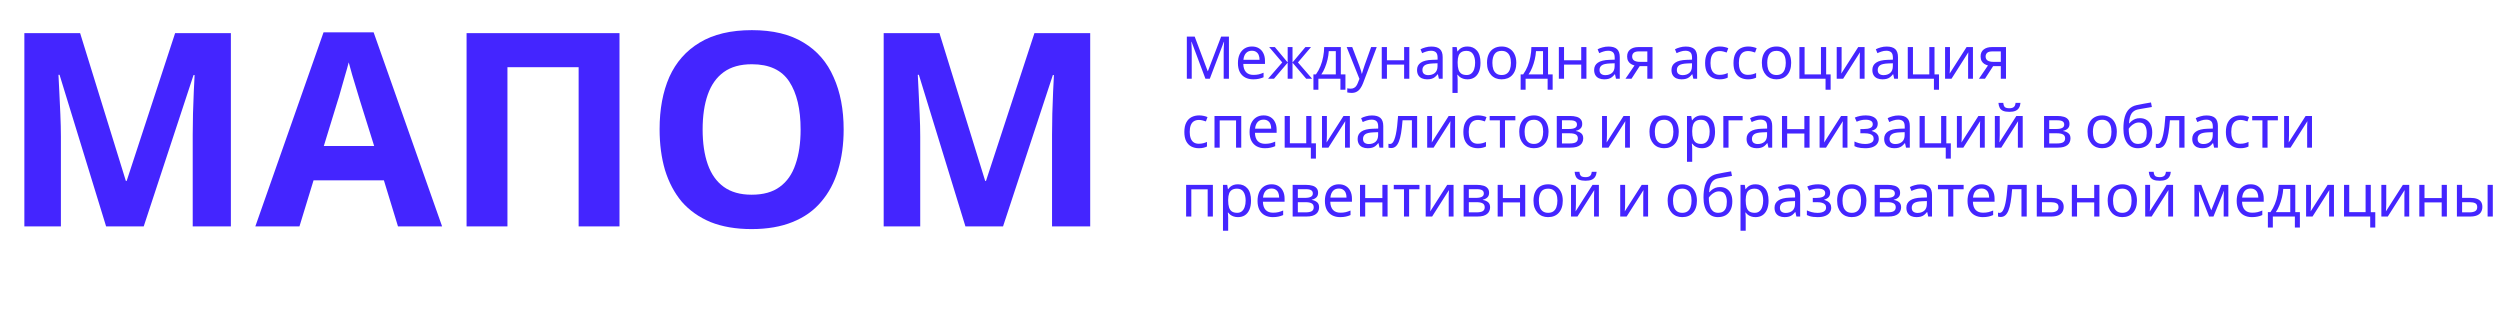 <?xml version="1.0" encoding="UTF-8"?> <svg xmlns="http://www.w3.org/2000/svg" width="508" height="65" viewBox="0 0 508 65" fill="none"><path d="M21.56 46L12.1 15.2H11.88C11.917 15.933 11.972 17.033 12.045 18.5C12.118 19.967 12.192 21.543 12.265 23.23C12.338 24.88 12.375 26.383 12.375 27.74V46H4.95V6.73H16.28L25.575 36.76H25.74L35.585 6.73H46.915V46H39.16V27.41C39.16 26.163 39.178 24.733 39.215 23.12C39.288 21.507 39.343 19.985 39.38 18.555C39.453 17.088 39.508 15.988 39.545 15.255H39.325L29.205 46H21.56ZM80.87 46L78.01 36.65H63.71L60.85 46H51.885L65.745 6.565H75.92L89.835 46H80.87ZM73.17 20.535C72.986 19.912 72.748 19.123 72.455 18.17C72.161 17.217 71.868 16.245 71.575 15.255C71.281 14.265 71.043 13.403 70.86 12.67C70.676 13.403 70.42 14.32 70.09 15.42C69.796 16.483 69.503 17.51 69.21 18.5C68.953 19.453 68.751 20.132 68.605 20.535L65.8 29.665H76.03L73.17 20.535ZM94.808 46V6.73H125.883V46H117.578V13.66H103.113V46H94.808ZM171.43 26.31C171.43 29.353 171.045 32.122 170.275 34.615C169.542 37.072 168.405 39.198 166.865 40.995C165.362 42.792 163.418 44.167 161.035 45.12C158.688 46.073 155.92 46.55 152.73 46.55C149.54 46.55 146.753 46.073 144.37 45.12C142.023 44.13 140.08 42.755 138.54 40.995C137.037 39.198 135.9 37.053 135.13 34.56C134.397 32.067 134.03 29.298 134.03 26.255C134.03 22.185 134.69 18.647 136.01 15.64C137.367 12.633 139.42 10.305 142.17 8.655C144.957 6.968 148.495 6.125 152.785 6.125C157.038 6.125 160.54 6.968 163.29 8.655C166.04 10.305 168.075 12.652 169.395 15.695C170.752 18.702 171.43 22.24 171.43 26.31ZM142.775 26.31C142.775 29.06 143.123 31.425 143.82 33.405C144.517 35.385 145.598 36.907 147.065 37.97C148.532 39.033 150.42 39.565 152.73 39.565C155.113 39.565 157.02 39.033 158.45 37.97C159.917 36.907 160.98 35.385 161.64 33.405C162.337 31.425 162.685 29.06 162.685 26.31C162.685 22.167 161.915 18.922 160.375 16.575C158.835 14.228 156.305 13.055 152.785 13.055C150.438 13.055 148.532 13.587 147.065 14.65C145.598 15.713 144.517 17.235 143.82 19.215C143.123 21.195 142.775 23.56 142.775 26.31ZM196.174 46L186.714 15.2H186.494C186.531 15.933 186.586 17.033 186.659 18.5C186.733 19.967 186.806 21.543 186.879 23.23C186.953 24.88 186.989 26.383 186.989 27.74V46H179.564V6.73H190.894L200.189 36.76H200.354L210.199 6.73H221.529V46H213.774V27.41C213.774 26.163 213.793 24.733 213.829 23.12C213.903 21.507 213.958 19.985 213.994 18.555C214.068 17.088 214.123 15.988 214.159 15.255H213.939L203.819 46H196.174Z" fill="#4425FF"></path><path d="M244.944 16L242.124 8.488H242.076C242.092 8.648 242.104 8.852 242.112 9.1C242.128 9.348 242.14 9.62 242.148 9.916C242.156 10.204 242.16 10.5 242.16 10.804V16H241.164V7.432H242.76L245.4 14.452H245.448L248.136 7.432H249.72V16H248.652V10.732C248.652 10.452 248.656 10.176 248.664 9.904C248.672 9.624 248.684 9.364 248.7 9.124C248.716 8.876 248.728 8.668 248.736 8.5H248.688L245.832 16H244.944ZM254.391 9.448C254.943 9.448 255.415 9.568 255.807 9.808C256.207 10.048 256.511 10.388 256.719 10.828C256.935 11.26 257.043 11.768 257.043 12.352V12.988H252.639C252.655 13.716 252.839 14.272 253.191 14.656C253.551 15.032 254.051 15.22 254.691 15.22C255.099 15.22 255.459 15.184 255.771 15.112C256.091 15.032 256.419 14.92 256.755 14.776V15.7C256.427 15.844 256.103 15.948 255.783 16.012C255.463 16.084 255.083 16.12 254.643 16.12C254.035 16.12 253.495 15.996 253.023 15.748C252.559 15.5 252.195 15.132 251.931 14.644C251.675 14.148 251.547 13.544 251.547 12.832C251.547 12.128 251.663 11.524 251.895 11.02C252.135 10.516 252.467 10.128 252.891 9.856C253.323 9.584 253.823 9.448 254.391 9.448ZM254.379 10.312C253.875 10.312 253.475 10.476 253.179 10.804C252.891 11.124 252.719 11.572 252.663 12.148H255.939C255.939 11.78 255.883 11.46 255.771 11.188C255.659 10.916 255.487 10.704 255.255 10.552C255.031 10.392 254.739 10.312 254.379 10.312ZM266.396 9.568L263.744 12.688L266.624 16H265.424L262.64 12.736V16H261.656V12.736L258.872 16H257.672L260.552 12.688L257.9 9.568H259.052L261.656 12.688V9.568H262.64V12.688L265.256 9.568H266.396ZM272.456 9.568V15.112H273.392V18.232H272.372V16H267.896V18.232H266.888V15.112H267.404C267.772 14.6 268.076 14.044 268.316 13.444C268.564 12.836 268.748 12.204 268.868 11.548C268.996 10.884 269.064 10.224 269.072 9.568H272.456ZM270.008 10.396C269.976 10.94 269.892 11.504 269.756 12.088C269.62 12.664 269.444 13.216 269.228 13.744C269.02 14.272 268.776 14.728 268.496 15.112H271.436V10.396H270.008ZM273.645 9.568H274.773L276.165 13.228C276.245 13.444 276.317 13.652 276.381 13.852C276.453 14.052 276.517 14.248 276.573 14.44C276.629 14.624 276.673 14.804 276.705 14.98H276.753C276.801 14.78 276.877 14.52 276.981 14.2C277.085 13.872 277.193 13.544 277.305 13.216L278.613 9.568H279.753L276.981 16.888C276.829 17.288 276.649 17.636 276.441 17.932C276.241 18.236 275.993 18.468 275.697 18.628C275.409 18.796 275.057 18.88 274.641 18.88C274.449 18.88 274.281 18.868 274.137 18.844C273.993 18.828 273.869 18.808 273.765 18.784V17.944C273.853 17.96 273.957 17.976 274.077 17.992C274.205 18.008 274.337 18.016 274.473 18.016C274.721 18.016 274.933 17.968 275.109 17.872C275.293 17.784 275.449 17.652 275.577 17.476C275.705 17.308 275.813 17.108 275.901 16.876L276.237 16.024L273.645 9.568ZM281.826 9.568V12.244H285.318V9.568H286.374V16H285.318V13.132H281.826V16H280.77V9.568H281.826ZM290.847 9.46C291.631 9.46 292.211 9.632 292.587 9.976C292.963 10.32 293.151 10.868 293.151 11.62V16H292.383L292.179 15.088H292.131C291.947 15.32 291.755 15.516 291.555 15.676C291.363 15.828 291.139 15.94 290.883 16.012C290.635 16.084 290.331 16.12 289.971 16.12C289.587 16.12 289.239 16.052 288.927 15.916C288.623 15.78 288.383 15.572 288.207 15.292C288.031 15.004 287.943 14.644 287.943 14.212C287.943 13.572 288.195 13.08 288.699 12.736C289.203 12.384 289.979 12.192 291.027 12.16L292.119 12.124V11.74C292.119 11.204 292.003 10.832 291.771 10.624C291.539 10.416 291.211 10.312 290.787 10.312C290.451 10.312 290.131 10.364 289.827 10.468C289.523 10.564 289.239 10.676 288.975 10.804L288.651 10.012C288.931 9.86 289.263 9.732 289.647 9.628C290.031 9.516 290.431 9.46 290.847 9.46ZM291.159 12.892C290.359 12.924 289.803 13.052 289.491 13.276C289.187 13.5 289.035 13.816 289.035 14.224C289.035 14.584 289.143 14.848 289.359 15.016C289.583 15.184 289.867 15.268 290.211 15.268C290.755 15.268 291.207 15.12 291.567 14.824C291.927 14.52 292.107 14.056 292.107 13.432V12.856L291.159 12.892ZM298.197 9.448C298.989 9.448 299.625 9.724 300.105 10.276C300.593 10.828 300.837 11.66 300.837 12.772C300.837 13.5 300.725 14.116 300.501 14.62C300.285 15.116 299.977 15.492 299.577 15.748C299.185 15.996 298.721 16.12 298.185 16.12C297.857 16.12 297.565 16.076 297.309 15.988C297.053 15.9 296.833 15.788 296.649 15.652C296.473 15.508 296.321 15.352 296.193 15.184H296.121C296.137 15.32 296.153 15.492 296.169 15.7C296.185 15.908 296.193 16.088 296.193 16.24V18.88H295.137V9.568H296.001L296.145 10.444H296.193C296.321 10.26 296.473 10.092 296.649 9.94C296.833 9.788 297.049 9.668 297.297 9.58C297.553 9.492 297.853 9.448 298.197 9.448ZM298.005 10.336C297.573 10.336 297.225 10.42 296.961 10.588C296.697 10.748 296.505 10.992 296.385 11.32C296.265 11.648 296.201 12.064 296.193 12.568V12.772C296.193 13.3 296.249 13.748 296.361 14.116C296.473 14.484 296.661 14.764 296.925 14.956C297.197 15.148 297.565 15.244 298.029 15.244C298.421 15.244 298.741 15.136 298.989 14.92C299.245 14.704 299.433 14.412 299.553 14.044C299.681 13.668 299.745 13.24 299.745 12.76C299.745 12.024 299.601 11.436 299.313 10.996C299.033 10.556 298.597 10.336 298.005 10.336ZM308.112 12.772C308.112 13.308 308.04 13.784 307.896 14.2C307.76 14.608 307.56 14.956 307.296 15.244C307.04 15.532 306.724 15.752 306.348 15.904C305.98 16.048 305.568 16.12 305.112 16.12C304.688 16.12 304.296 16.048 303.936 15.904C303.576 15.752 303.264 15.532 303 15.244C302.736 14.956 302.528 14.608 302.376 14.2C302.232 13.784 302.16 13.308 302.16 12.772C302.16 12.06 302.28 11.46 302.52 10.972C302.76 10.476 303.104 10.1 303.552 9.844C304 9.58 304.532 9.448 305.148 9.448C305.732 9.448 306.244 9.58 306.684 9.844C307.132 10.1 307.48 10.476 307.728 10.972C307.984 11.46 308.112 12.06 308.112 12.772ZM303.252 12.772C303.252 13.276 303.316 13.716 303.444 14.092C303.58 14.46 303.788 14.744 304.068 14.944C304.348 15.144 304.704 15.244 305.136 15.244C305.568 15.244 305.924 15.144 306.204 14.944C306.484 14.744 306.688 14.46 306.816 14.092C306.952 13.716 307.02 13.276 307.02 12.772C307.02 12.26 306.952 11.824 306.816 11.464C306.68 11.104 306.472 10.828 306.192 10.636C305.92 10.436 305.564 10.336 305.124 10.336C304.468 10.336 303.992 10.552 303.696 10.984C303.4 11.416 303.252 12.012 303.252 12.772ZM314.562 9.568V15.112H315.498V18.232H314.478V16H310.002V18.232H308.994V15.112H309.51C309.878 14.6 310.182 14.044 310.422 13.444C310.67 12.836 310.854 12.204 310.974 11.548C311.102 10.884 311.17 10.224 311.178 9.568H314.562ZM312.114 10.396C312.082 10.94 311.998 11.504 311.862 12.088C311.726 12.664 311.55 13.216 311.334 13.744C311.126 14.272 310.882 14.728 310.602 15.112H313.542V10.396H312.114ZM317.814 9.568V12.244H321.306V9.568H322.362V16H321.306V13.132H317.814V16H316.758V9.568H317.814ZM326.835 9.46C327.619 9.46 328.199 9.632 328.575 9.976C328.951 10.32 329.139 10.868 329.139 11.62V16H328.371L328.167 15.088H328.119C327.935 15.32 327.743 15.516 327.543 15.676C327.351 15.828 327.127 15.94 326.871 16.012C326.623 16.084 326.319 16.12 325.959 16.12C325.575 16.12 325.227 16.052 324.915 15.916C324.611 15.78 324.371 15.572 324.195 15.292C324.019 15.004 323.931 14.644 323.931 14.212C323.931 13.572 324.183 13.08 324.687 12.736C325.191 12.384 325.967 12.192 327.015 12.16L328.107 12.124V11.74C328.107 11.204 327.991 10.832 327.759 10.624C327.527 10.416 327.199 10.312 326.775 10.312C326.439 10.312 326.119 10.364 325.815 10.468C325.511 10.564 325.227 10.676 324.963 10.804L324.639 10.012C324.919 9.86 325.251 9.732 325.635 9.628C326.019 9.516 326.419 9.46 326.835 9.46ZM327.147 12.892C326.347 12.924 325.791 13.052 325.479 13.276C325.175 13.5 325.023 13.816 325.023 14.224C325.023 14.584 325.131 14.848 325.347 15.016C325.571 15.184 325.855 15.268 326.199 15.268C326.743 15.268 327.195 15.12 327.555 14.824C327.915 14.52 328.095 14.056 328.095 13.432V12.856L327.147 12.892ZM331.521 16H330.297L332.133 13.3C331.885 13.236 331.645 13.136 331.413 13C331.181 12.856 330.993 12.66 330.849 12.412C330.705 12.156 330.633 11.84 330.633 11.464C330.633 10.848 330.841 10.38 331.257 10.06C331.673 9.732 332.225 9.568 332.913 9.568H335.793V16H334.737V13.444H333.177L331.521 16ZM331.653 11.476C331.653 11.844 331.789 12.12 332.061 12.304C332.341 12.48 332.729 12.568 333.225 12.568H334.737V10.444H333.021C332.533 10.444 332.181 10.54 331.965 10.732C331.757 10.924 331.653 11.172 331.653 11.476ZM342.55 9.46C343.334 9.46 343.914 9.632 344.29 9.976C344.666 10.32 344.854 10.868 344.854 11.62V16H344.086L343.882 15.088H343.834C343.65 15.32 343.458 15.516 343.258 15.676C343.066 15.828 342.842 15.94 342.586 16.012C342.338 16.084 342.034 16.12 341.674 16.12C341.29 16.12 340.942 16.052 340.63 15.916C340.326 15.78 340.086 15.572 339.91 15.292C339.734 15.004 339.646 14.644 339.646 14.212C339.646 13.572 339.898 13.08 340.402 12.736C340.906 12.384 341.682 12.192 342.73 12.16L343.822 12.124V11.74C343.822 11.204 343.706 10.832 343.474 10.624C343.242 10.416 342.914 10.312 342.49 10.312C342.154 10.312 341.834 10.364 341.53 10.468C341.226 10.564 340.942 10.676 340.678 10.804L340.354 10.012C340.634 9.86 340.966 9.732 341.35 9.628C341.734 9.516 342.134 9.46 342.55 9.46ZM342.862 12.892C342.062 12.924 341.506 13.052 341.194 13.276C340.89 13.5 340.738 13.816 340.738 14.224C340.738 14.584 340.846 14.848 341.062 15.016C341.286 15.184 341.57 15.268 341.914 15.268C342.458 15.268 342.91 15.12 343.27 14.824C343.63 14.52 343.81 14.056 343.81 13.432V12.856L342.862 12.892ZM349.42 16.12C348.852 16.12 348.344 16.004 347.896 15.772C347.456 15.54 347.108 15.18 346.852 14.692C346.604 14.204 346.48 13.58 346.48 12.82C346.48 12.028 346.612 11.384 346.876 10.888C347.14 10.392 347.496 10.028 347.944 9.796C348.4 9.564 348.916 9.448 349.492 9.448C349.82 9.448 350.136 9.484 350.44 9.556C350.744 9.62 350.992 9.7 351.184 9.796L350.86 10.672C350.668 10.6 350.444 10.532 350.188 10.468C349.932 10.404 349.692 10.372 349.468 10.372C349.036 10.372 348.68 10.464 348.4 10.648C348.12 10.832 347.912 11.104 347.776 11.464C347.64 11.824 347.572 12.272 347.572 12.808C347.572 13.32 347.64 13.756 347.776 14.116C347.912 14.476 348.116 14.748 348.388 14.932C348.66 15.116 349 15.208 349.408 15.208C349.76 15.208 350.068 15.172 350.332 15.1C350.604 15.028 350.852 14.94 351.076 14.836V15.772C350.86 15.884 350.62 15.968 350.356 16.024C350.1 16.088 349.788 16.12 349.42 16.12ZM355.186 16.12C354.618 16.12 354.11 16.004 353.662 15.772C353.222 15.54 352.874 15.18 352.618 14.692C352.37 14.204 352.246 13.58 352.246 12.82C352.246 12.028 352.378 11.384 352.642 10.888C352.906 10.392 353.262 10.028 353.71 9.796C354.166 9.564 354.682 9.448 355.258 9.448C355.586 9.448 355.902 9.484 356.206 9.556C356.51 9.62 356.758 9.7 356.95 9.796L356.626 10.672C356.434 10.6 356.21 10.532 355.954 10.468C355.698 10.404 355.458 10.372 355.234 10.372C354.802 10.372 354.446 10.464 354.166 10.648C353.886 10.832 353.678 11.104 353.542 11.464C353.406 11.824 353.338 12.272 353.338 12.808C353.338 13.32 353.406 13.756 353.542 14.116C353.678 14.476 353.882 14.748 354.154 14.932C354.426 15.116 354.766 15.208 355.174 15.208C355.526 15.208 355.834 15.172 356.098 15.1C356.37 15.028 356.618 14.94 356.842 14.836V15.772C356.626 15.884 356.386 15.968 356.122 16.024C355.866 16.088 355.554 16.12 355.186 16.12ZM363.964 12.772C363.964 13.308 363.892 13.784 363.748 14.2C363.612 14.608 363.412 14.956 363.148 15.244C362.892 15.532 362.576 15.752 362.2 15.904C361.832 16.048 361.42 16.12 360.964 16.12C360.54 16.12 360.148 16.048 359.788 15.904C359.428 15.752 359.116 15.532 358.852 15.244C358.588 14.956 358.38 14.608 358.228 14.2C358.084 13.784 358.012 13.308 358.012 12.772C358.012 12.06 358.132 11.46 358.372 10.972C358.612 10.476 358.956 10.1 359.404 9.844C359.852 9.58 360.384 9.448 361 9.448C361.584 9.448 362.096 9.58 362.536 9.844C362.984 10.1 363.332 10.476 363.58 10.972C363.836 11.46 363.964 12.06 363.964 12.772ZM359.104 12.772C359.104 13.276 359.168 13.716 359.296 14.092C359.432 14.46 359.64 14.744 359.92 14.944C360.2 15.144 360.556 15.244 360.988 15.244C361.42 15.244 361.776 15.144 362.056 14.944C362.336 14.744 362.54 14.46 362.668 14.092C362.804 13.716 362.872 13.276 362.872 12.772C362.872 12.26 362.804 11.824 362.668 11.464C362.532 11.104 362.324 10.828 362.044 10.636C361.772 10.436 361.416 10.336 360.976 10.336C360.32 10.336 359.844 10.552 359.548 10.984C359.252 11.416 359.104 12.012 359.104 12.772ZM371.985 18.232H370.953V16H365.637V9.568H366.693V15.112H370.017V9.568H371.073V15.124H371.985V18.232ZM374.215 13.492C374.215 13.564 374.211 13.668 374.203 13.804C374.203 13.932 374.199 14.072 374.191 14.224C374.183 14.368 374.175 14.508 374.167 14.644C374.159 14.772 374.151 14.876 374.143 14.956L377.587 9.568H378.883V16H377.899V12.208C377.899 12.08 377.899 11.912 377.899 11.704C377.907 11.496 377.915 11.292 377.923 11.092C377.931 10.884 377.939 10.728 377.947 10.624L374.527 16H373.219V9.568H374.215V13.492ZM383.366 9.46C384.15 9.46 384.73 9.632 385.106 9.976C385.482 10.32 385.67 10.868 385.67 11.62V16H384.902L384.698 15.088H384.65C384.466 15.32 384.274 15.516 384.074 15.676C383.882 15.828 383.658 15.94 383.402 16.012C383.154 16.084 382.85 16.12 382.49 16.12C382.106 16.12 381.758 16.052 381.446 15.916C381.142 15.78 380.902 15.572 380.726 15.292C380.55 15.004 380.462 14.644 380.462 14.212C380.462 13.572 380.714 13.08 381.218 12.736C381.722 12.384 382.498 12.192 383.546 12.16L384.638 12.124V11.74C384.638 11.204 384.522 10.832 384.29 10.624C384.058 10.416 383.73 10.312 383.306 10.312C382.97 10.312 382.65 10.364 382.346 10.468C382.042 10.564 381.758 10.676 381.494 10.804L381.17 10.012C381.45 9.86 381.782 9.732 382.166 9.628C382.55 9.516 382.95 9.46 383.366 9.46ZM383.678 12.892C382.878 12.924 382.322 13.052 382.01 13.276C381.706 13.5 381.554 13.816 381.554 14.224C381.554 14.584 381.662 14.848 381.878 15.016C382.102 15.184 382.386 15.268 382.73 15.268C383.274 15.268 383.726 15.12 384.086 14.824C384.446 14.52 384.626 14.056 384.626 13.432V12.856L383.678 12.892ZM394.005 18.232H392.973V16H387.657V9.568H388.713V15.112H392.037V9.568H393.093V15.124H394.005V18.232ZM396.235 13.492C396.235 13.564 396.231 13.668 396.223 13.804C396.223 13.932 396.219 14.072 396.211 14.224C396.203 14.368 396.195 14.508 396.187 14.644C396.179 14.772 396.171 14.876 396.163 14.956L399.607 9.568H400.903V16H399.919V12.208C399.919 12.08 399.919 11.912 399.919 11.704C399.927 11.496 399.935 11.292 399.943 11.092C399.951 10.884 399.959 10.728 399.967 10.624L396.547 16H395.239V9.568H396.235V13.492ZM403.346 16H402.122L403.958 13.3C403.71 13.236 403.47 13.136 403.238 13C403.006 12.856 402.818 12.66 402.674 12.412C402.53 12.156 402.458 11.84 402.458 11.464C402.458 10.848 402.666 10.38 403.082 10.06C403.498 9.732 404.05 9.568 404.738 9.568H407.618V16H406.562V13.444H405.002L403.346 16ZM403.478 11.476C403.478 11.844 403.614 12.12 403.886 12.304C404.166 12.48 404.554 12.568 405.05 12.568H406.562V10.444H404.846C404.358 10.444 404.006 10.54 403.79 10.732C403.582 10.924 403.478 11.172 403.478 11.476ZM243.6 30.12C243.032 30.12 242.524 30.004 242.076 29.772C241.636 29.54 241.288 29.18 241.032 28.692C240.784 28.204 240.66 27.58 240.66 26.82C240.66 26.028 240.792 25.384 241.056 24.888C241.32 24.392 241.676 24.028 242.124 23.796C242.58 23.564 243.096 23.448 243.672 23.448C244 23.448 244.316 23.484 244.62 23.556C244.924 23.62 245.172 23.7 245.364 23.796L245.04 24.672C244.848 24.6 244.624 24.532 244.368 24.468C244.112 24.404 243.872 24.372 243.648 24.372C243.216 24.372 242.86 24.464 242.58 24.648C242.3 24.832 242.092 25.104 241.956 25.464C241.82 25.824 241.752 26.272 241.752 26.808C241.752 27.32 241.82 27.756 241.956 28.116C242.092 28.476 242.296 28.748 242.568 28.932C242.84 29.116 243.18 29.208 243.588 29.208C243.94 29.208 244.248 29.172 244.512 29.1C244.784 29.028 245.032 28.94 245.256 28.836V29.772C245.04 29.884 244.8 29.968 244.536 30.024C244.28 30.088 243.968 30.12 243.6 30.12ZM252.222 23.568V30H251.166V24.468H247.842V30H246.786V23.568H252.222ZM256.758 23.448C257.31 23.448 257.782 23.568 258.174 23.808C258.574 24.048 258.878 24.388 259.086 24.828C259.302 25.26 259.41 25.768 259.41 26.352V26.988H255.006C255.022 27.716 255.206 28.272 255.558 28.656C255.918 29.032 256.418 29.22 257.058 29.22C257.466 29.22 257.826 29.184 258.138 29.112C258.458 29.032 258.786 28.92 259.122 28.776V29.7C258.794 29.844 258.47 29.948 258.15 30.012C257.83 30.084 257.45 30.12 257.01 30.12C256.402 30.12 255.862 29.996 255.39 29.748C254.926 29.5 254.562 29.132 254.298 28.644C254.042 28.148 253.914 27.544 253.914 26.832C253.914 26.128 254.03 25.524 254.262 25.02C254.502 24.516 254.834 24.128 255.258 23.856C255.69 23.584 256.19 23.448 256.758 23.448ZM256.746 24.312C256.242 24.312 255.842 24.476 255.546 24.804C255.258 25.124 255.086 25.572 255.03 26.148H258.306C258.306 25.78 258.25 25.46 258.138 25.188C258.026 24.916 257.854 24.704 257.622 24.552C257.398 24.392 257.106 24.312 256.746 24.312ZM267.395 32.232H266.363V30H261.047V23.568H262.103V29.112H265.427V23.568H266.483V29.124H267.395V32.232ZM269.625 27.492C269.625 27.564 269.621 27.668 269.613 27.804C269.613 27.932 269.609 28.072 269.601 28.224C269.593 28.368 269.585 28.508 269.577 28.644C269.569 28.772 269.561 28.876 269.553 28.956L272.997 23.568H274.293V30H273.309V26.208C273.309 26.08 273.309 25.912 273.309 25.704C273.317 25.496 273.325 25.292 273.333 25.092C273.341 24.884 273.349 24.728 273.357 24.624L269.937 30H268.629V23.568H269.625V27.492ZM278.776 23.46C279.56 23.46 280.14 23.632 280.516 23.976C280.892 24.32 281.08 24.868 281.08 25.62V30H280.312L280.108 29.088H280.06C279.876 29.32 279.684 29.516 279.484 29.676C279.292 29.828 279.068 29.94 278.812 30.012C278.564 30.084 278.26 30.12 277.9 30.12C277.516 30.12 277.168 30.052 276.856 29.916C276.552 29.78 276.312 29.572 276.136 29.292C275.96 29.004 275.872 28.644 275.872 28.212C275.872 27.572 276.124 27.08 276.628 26.736C277.132 26.384 277.908 26.192 278.956 26.16L280.048 26.124V25.74C280.048 25.204 279.932 24.832 279.7 24.624C279.468 24.416 279.14 24.312 278.716 24.312C278.38 24.312 278.06 24.364 277.756 24.468C277.452 24.564 277.168 24.676 276.904 24.804L276.58 24.012C276.86 23.86 277.192 23.732 277.576 23.628C277.96 23.516 278.36 23.46 278.776 23.46ZM279.088 26.892C278.288 26.924 277.732 27.052 277.42 27.276C277.116 27.5 276.964 27.816 276.964 28.224C276.964 28.584 277.072 28.848 277.288 29.016C277.512 29.184 277.796 29.268 278.14 29.268C278.684 29.268 279.136 29.12 279.496 28.824C279.856 28.52 280.036 28.056 280.036 27.432V26.856L279.088 26.892ZM287.963 30H286.895V24.444H284.999C284.919 25.46 284.819 26.328 284.699 27.048C284.579 27.76 284.427 28.34 284.243 28.788C284.059 29.236 283.839 29.564 283.583 29.772C283.327 29.98 283.027 30.084 282.683 30.084C282.579 30.084 282.475 30.076 282.371 30.06C282.275 30.052 282.195 30.032 282.131 30V29.208C282.179 29.224 282.231 29.236 282.287 29.244C282.343 29.252 282.399 29.256 282.455 29.256C282.631 29.256 282.791 29.184 282.935 29.04C283.079 28.896 283.207 28.676 283.319 28.38C283.439 28.084 283.547 27.712 283.643 27.264C283.739 26.808 283.823 26.272 283.895 25.656C283.967 25.04 284.031 24.344 284.087 23.568H287.963V30ZM291 27.492C291 27.564 290.996 27.668 290.988 27.804C290.988 27.932 290.984 28.072 290.976 28.224C290.968 28.368 290.96 28.508 290.952 28.644C290.944 28.772 290.936 28.876 290.928 28.956L294.372 23.568H295.668V30H294.684V26.208C294.684 26.08 294.684 25.912 294.684 25.704C294.692 25.496 294.7 25.292 294.708 25.092C294.716 24.884 294.724 24.728 294.732 24.624L291.312 30H290.004V23.568H291V27.492ZM300.295 30.12C299.727 30.12 299.219 30.004 298.771 29.772C298.331 29.54 297.983 29.18 297.727 28.692C297.479 28.204 297.355 27.58 297.355 26.82C297.355 26.028 297.487 25.384 297.751 24.888C298.015 24.392 298.371 24.028 298.819 23.796C299.275 23.564 299.791 23.448 300.367 23.448C300.695 23.448 301.011 23.484 301.315 23.556C301.619 23.62 301.867 23.7 302.059 23.796L301.735 24.672C301.543 24.6 301.319 24.532 301.063 24.468C300.807 24.404 300.567 24.372 300.343 24.372C299.911 24.372 299.555 24.464 299.275 24.648C298.995 24.832 298.787 25.104 298.651 25.464C298.515 25.824 298.447 26.272 298.447 26.808C298.447 27.32 298.515 27.756 298.651 28.116C298.787 28.476 298.991 28.748 299.263 28.932C299.535 29.116 299.875 29.208 300.283 29.208C300.635 29.208 300.943 29.172 301.207 29.1C301.479 29.028 301.727 28.94 301.951 28.836V29.772C301.735 29.884 301.495 29.968 301.231 30.024C300.975 30.088 300.663 30.12 300.295 30.12ZM307.921 24.456H305.821V30H304.777V24.456H302.701V23.568H307.921V24.456ZM314.663 26.772C314.663 27.308 314.591 27.784 314.447 28.2C314.311 28.608 314.111 28.956 313.847 29.244C313.591 29.532 313.275 29.752 312.899 29.904C312.531 30.048 312.119 30.12 311.663 30.12C311.239 30.12 310.847 30.048 310.487 29.904C310.127 29.752 309.815 29.532 309.551 29.244C309.287 28.956 309.079 28.608 308.927 28.2C308.783 27.784 308.711 27.308 308.711 26.772C308.711 26.06 308.831 25.46 309.071 24.972C309.311 24.476 309.655 24.1 310.103 23.844C310.551 23.58 311.083 23.448 311.699 23.448C312.283 23.448 312.795 23.58 313.235 23.844C313.683 24.1 314.031 24.476 314.279 24.972C314.535 25.46 314.663 26.06 314.663 26.772ZM309.803 26.772C309.803 27.276 309.867 27.716 309.995 28.092C310.131 28.46 310.339 28.744 310.619 28.944C310.899 29.144 311.255 29.244 311.687 29.244C312.119 29.244 312.475 29.144 312.755 28.944C313.035 28.744 313.239 28.46 313.367 28.092C313.503 27.716 313.571 27.276 313.571 26.772C313.571 26.26 313.503 25.824 313.367 25.464C313.231 25.104 313.023 24.828 312.743 24.636C312.471 24.436 312.115 24.336 311.675 24.336C311.019 24.336 310.543 24.552 310.247 24.984C309.951 25.416 309.803 26.012 309.803 26.772ZM321.508 25.188C321.508 25.588 321.388 25.9 321.148 26.124C320.908 26.348 320.6 26.5 320.224 26.58V26.628C320.624 26.684 320.972 26.828 321.268 27.06C321.564 27.284 321.712 27.636 321.712 28.116C321.712 28.388 321.66 28.64 321.556 28.872C321.46 29.104 321.308 29.304 321.1 29.472C320.892 29.64 320.624 29.772 320.296 29.868C319.968 29.956 319.572 30 319.108 30H316.336V23.568H319.096C319.552 23.568 319.96 23.62 320.32 23.724C320.688 23.82 320.976 23.988 321.184 24.228C321.4 24.46 321.508 24.78 321.508 25.188ZM320.62 28.116C320.62 27.748 320.48 27.484 320.2 27.324C319.92 27.164 319.508 27.084 318.964 27.084H317.392V29.148H318.988C319.516 29.148 319.92 29.072 320.2 28.92C320.48 28.76 320.62 28.492 320.62 28.116ZM320.44 25.32C320.44 25.016 320.328 24.796 320.104 24.66C319.888 24.516 319.532 24.444 319.036 24.444H317.392V26.208H318.844C319.364 26.208 319.76 26.136 320.032 25.992C320.304 25.848 320.44 25.624 320.44 25.32ZM326.532 27.492C326.532 27.564 326.528 27.668 326.52 27.804C326.52 27.932 326.516 28.072 326.508 28.224C326.5 28.368 326.492 28.508 326.484 28.644C326.476 28.772 326.468 28.876 326.46 28.956L329.904 23.568H331.2V30H330.216V26.208C330.216 26.08 330.216 25.912 330.216 25.704C330.224 25.496 330.232 25.292 330.24 25.092C330.248 24.884 330.256 24.728 330.264 24.624L326.844 30H325.536V23.568H326.532V27.492ZM341.124 26.772C341.124 27.308 341.052 27.784 340.908 28.2C340.772 28.608 340.572 28.956 340.308 29.244C340.052 29.532 339.736 29.752 339.36 29.904C338.992 30.048 338.58 30.12 338.124 30.12C337.7 30.12 337.308 30.048 336.948 29.904C336.588 29.752 336.276 29.532 336.012 29.244C335.748 28.956 335.54 28.608 335.388 28.2C335.244 27.784 335.172 27.308 335.172 26.772C335.172 26.06 335.292 25.46 335.532 24.972C335.772 24.476 336.116 24.1 336.564 23.844C337.012 23.58 337.544 23.448 338.16 23.448C338.744 23.448 339.256 23.58 339.696 23.844C340.144 24.1 340.492 24.476 340.74 24.972C340.996 25.46 341.124 26.06 341.124 26.772ZM336.264 26.772C336.264 27.276 336.328 27.716 336.456 28.092C336.592 28.46 336.8 28.744 337.08 28.944C337.36 29.144 337.716 29.244 338.148 29.244C338.58 29.244 338.936 29.144 339.216 28.944C339.496 28.744 339.7 28.46 339.828 28.092C339.964 27.716 340.032 27.276 340.032 26.772C340.032 26.26 339.964 25.824 339.828 25.464C339.692 25.104 339.484 24.828 339.204 24.636C338.932 24.436 338.576 24.336 338.136 24.336C337.48 24.336 337.004 24.552 336.708 24.984C336.412 25.416 336.264 26.012 336.264 26.772ZM345.857 23.448C346.649 23.448 347.285 23.724 347.765 24.276C348.253 24.828 348.497 25.66 348.497 26.772C348.497 27.5 348.385 28.116 348.161 28.62C347.945 29.116 347.637 29.492 347.237 29.748C346.845 29.996 346.381 30.12 345.845 30.12C345.517 30.12 345.225 30.076 344.969 29.988C344.713 29.9 344.493 29.788 344.309 29.652C344.133 29.508 343.981 29.352 343.853 29.184H343.781C343.797 29.32 343.813 29.492 343.829 29.7C343.845 29.908 343.853 30.088 343.853 30.24V32.88H342.797V23.568H343.661L343.805 24.444H343.853C343.981 24.26 344.133 24.092 344.309 23.94C344.493 23.788 344.709 23.668 344.957 23.58C345.213 23.492 345.513 23.448 345.857 23.448ZM345.665 24.336C345.233 24.336 344.885 24.42 344.621 24.588C344.357 24.748 344.165 24.992 344.045 25.32C343.925 25.648 343.861 26.064 343.853 26.568V26.772C343.853 27.3 343.909 27.748 344.021 28.116C344.133 28.484 344.321 28.764 344.585 28.956C344.857 29.148 345.225 29.244 345.689 29.244C346.081 29.244 346.401 29.136 346.649 28.92C346.905 28.704 347.093 28.412 347.213 28.044C347.341 27.668 347.405 27.24 347.405 26.76C347.405 26.024 347.261 25.436 346.973 24.996C346.693 24.556 346.257 24.336 345.665 24.336ZM354.104 23.568V24.456H351.236V30H350.18V23.568H354.104ZM357.808 23.46C358.592 23.46 359.172 23.632 359.548 23.976C359.924 24.32 360.112 24.868 360.112 25.62V30H359.344L359.14 29.088H359.092C358.908 29.32 358.716 29.516 358.516 29.676C358.324 29.828 358.1 29.94 357.844 30.012C357.596 30.084 357.292 30.12 356.932 30.12C356.548 30.12 356.2 30.052 355.888 29.916C355.584 29.78 355.344 29.572 355.168 29.292C354.992 29.004 354.904 28.644 354.904 28.212C354.904 27.572 355.156 27.08 355.66 26.736C356.164 26.384 356.94 26.192 357.988 26.16L359.08 26.124V25.74C359.08 25.204 358.964 24.832 358.732 24.624C358.5 24.416 358.172 24.312 357.748 24.312C357.412 24.312 357.092 24.364 356.788 24.468C356.484 24.564 356.2 24.676 355.936 24.804L355.612 24.012C355.892 23.86 356.224 23.732 356.608 23.628C356.992 23.516 357.392 23.46 357.808 23.46ZM358.12 26.892C357.32 26.924 356.764 27.052 356.452 27.276C356.148 27.5 355.996 27.816 355.996 28.224C355.996 28.584 356.104 28.848 356.32 29.016C356.544 29.184 356.828 29.268 357.172 29.268C357.716 29.268 358.168 29.12 358.528 28.824C358.888 28.52 359.068 28.056 359.068 27.432V26.856L358.12 26.892ZM363.154 23.568V26.244H366.646V23.568H367.702V30H366.646V27.132H363.154V30H362.098V23.568H363.154ZM370.735 27.492C370.735 27.564 370.731 27.668 370.723 27.804C370.723 27.932 370.719 28.072 370.711 28.224C370.703 28.368 370.695 28.508 370.687 28.644C370.679 28.772 370.671 28.876 370.663 28.956L374.107 23.568H375.403V30H374.419V26.208C374.419 26.08 374.419 25.912 374.419 25.704C374.427 25.496 374.435 25.292 374.443 25.092C374.451 24.884 374.459 24.728 374.467 24.624L371.047 30H369.739V23.568H370.735V27.492ZM379.142 23.448C379.63 23.448 380.054 23.516 380.414 23.652C380.774 23.78 381.054 23.972 381.254 24.228C381.454 24.476 381.554 24.78 381.554 25.14C381.554 25.532 381.446 25.844 381.23 26.076C381.014 26.3 380.718 26.464 380.342 26.568V26.616C380.598 26.688 380.834 26.788 381.05 26.916C381.266 27.044 381.438 27.212 381.566 27.42C381.702 27.628 381.77 27.896 381.77 28.224C381.77 28.576 381.67 28.896 381.47 29.184C381.278 29.472 380.978 29.7 380.57 29.868C380.17 30.036 379.654 30.12 379.022 30.12C378.718 30.12 378.426 30.104 378.146 30.072C377.874 30.04 377.626 29.992 377.402 29.928C377.186 29.864 376.994 29.788 376.826 29.7V28.752C377.098 28.88 377.418 28.996 377.786 29.1C378.162 29.204 378.57 29.256 379.01 29.256C379.33 29.256 379.618 29.22 379.874 29.148C380.138 29.076 380.346 28.964 380.498 28.812C380.65 28.652 380.726 28.436 380.726 28.164C380.726 27.916 380.658 27.716 380.522 27.564C380.386 27.404 380.182 27.284 379.91 27.204C379.646 27.124 379.306 27.084 378.89 27.084H378.026V26.22H378.722C379.274 26.22 379.714 26.148 380.042 26.004C380.378 25.852 380.546 25.596 380.546 25.236C380.546 24.932 380.418 24.704 380.162 24.552C379.914 24.4 379.554 24.324 379.082 24.324C378.73 24.324 378.418 24.36 378.146 24.432C377.882 24.496 377.59 24.596 377.27 24.732L376.898 23.892C377.242 23.74 377.602 23.628 377.978 23.556C378.354 23.484 378.742 23.448 379.142 23.448ZM385.769 23.46C386.553 23.46 387.133 23.632 387.509 23.976C387.885 24.32 388.073 24.868 388.073 25.62V30H387.305L387.101 29.088H387.053C386.869 29.32 386.677 29.516 386.477 29.676C386.285 29.828 386.061 29.94 385.805 30.012C385.557 30.084 385.253 30.12 384.893 30.12C384.509 30.12 384.161 30.052 383.849 29.916C383.545 29.78 383.305 29.572 383.129 29.292C382.953 29.004 382.865 28.644 382.865 28.212C382.865 27.572 383.117 27.08 383.621 26.736C384.125 26.384 384.901 26.192 385.949 26.16L387.041 26.124V25.74C387.041 25.204 386.925 24.832 386.693 24.624C386.461 24.416 386.133 24.312 385.709 24.312C385.373 24.312 385.053 24.364 384.749 24.468C384.445 24.564 384.161 24.676 383.896 24.804L383.573 24.012C383.853 23.86 384.185 23.732 384.569 23.628C384.953 23.516 385.353 23.46 385.769 23.46ZM386.081 26.892C385.281 26.924 384.725 27.052 384.413 27.276C384.109 27.5 383.957 27.816 383.957 28.224C383.957 28.584 384.065 28.848 384.281 29.016C384.505 29.184 384.789 29.268 385.133 29.268C385.677 29.268 386.129 29.12 386.489 28.824C386.849 28.52 387.029 28.056 387.029 27.432V26.856L386.081 26.892ZM396.407 32.232H395.375V30H390.059V23.568H391.115V29.112H394.439V23.568H395.495V29.124H396.407V32.232ZM398.637 27.492C398.637 27.564 398.633 27.668 398.625 27.804C398.625 27.932 398.621 28.072 398.613 28.224C398.605 28.368 398.597 28.508 398.589 28.644C398.581 28.772 398.573 28.876 398.565 28.956L402.009 23.568H403.305V30H402.321V26.208C402.321 26.08 402.321 25.912 402.321 25.704C402.329 25.496 402.337 25.292 402.345 25.092C402.353 24.884 402.361 24.728 402.369 24.624L398.949 30H397.641V23.568H398.637V27.492ZM410.56 20.904C410.528 21.304 410.428 21.64 410.26 21.912C410.1 22.184 409.86 22.388 409.54 22.524C409.22 22.66 408.804 22.728 408.292 22.728C407.772 22.728 407.352 22.66 407.032 22.524C406.72 22.388 406.492 22.188 406.348 21.924C406.204 21.652 406.116 21.312 406.084 20.904H407.068C407.108 21.336 407.22 21.628 407.404 21.78C407.596 21.924 407.9 21.996 408.316 21.996C408.684 21.996 408.972 21.92 409.18 21.768C409.396 21.608 409.524 21.32 409.564 20.904H410.56ZM406.348 27.492C406.348 27.564 406.344 27.668 406.336 27.804C406.336 27.932 406.332 28.072 406.324 28.224C406.316 28.368 406.308 28.508 406.3 28.644C406.292 28.772 406.284 28.876 406.276 28.956L409.72 23.568H411.016V30H410.032V26.208C410.032 26.08 410.032 25.912 410.032 25.704C410.04 25.496 410.048 25.292 410.056 25.092C410.064 24.884 410.072 24.728 410.08 24.624L406.66 30H405.352V23.568H406.348V27.492ZM420.52 25.188C420.52 25.588 420.4 25.9 420.16 26.124C419.92 26.348 419.612 26.5 419.236 26.58V26.628C419.636 26.684 419.984 26.828 420.28 27.06C420.576 27.284 420.724 27.636 420.724 28.116C420.724 28.388 420.672 28.64 420.568 28.872C420.472 29.104 420.32 29.304 420.112 29.472C419.904 29.64 419.636 29.772 419.308 29.868C418.98 29.956 418.584 30 418.12 30H415.348V23.568H418.108C418.564 23.568 418.972 23.62 419.332 23.724C419.7 23.82 419.988 23.988 420.196 24.228C420.412 24.46 420.52 24.78 420.52 25.188ZM419.632 28.116C419.632 27.748 419.492 27.484 419.212 27.324C418.932 27.164 418.52 27.084 417.976 27.084H416.404V29.148H418C418.528 29.148 418.932 29.072 419.212 28.92C419.492 28.76 419.632 28.492 419.632 28.116ZM419.452 25.32C419.452 25.016 419.34 24.796 419.116 24.66C418.9 24.516 418.544 24.444 418.048 24.444H416.404V26.208H417.856C418.376 26.208 418.772 26.136 419.044 25.992C419.316 25.848 419.452 25.624 419.452 25.32ZM430.139 26.772C430.139 27.308 430.067 27.784 429.923 28.2C429.787 28.608 429.587 28.956 429.323 29.244C429.067 29.532 428.751 29.752 428.375 29.904C428.007 30.048 427.595 30.12 427.139 30.12C426.715 30.12 426.323 30.048 425.963 29.904C425.603 29.752 425.291 29.532 425.027 29.244C424.763 28.956 424.555 28.608 424.403 28.2C424.259 27.784 424.187 27.308 424.187 26.772C424.187 26.06 424.307 25.46 424.547 24.972C424.787 24.476 425.131 24.1 425.579 23.844C426.027 23.58 426.559 23.448 427.175 23.448C427.759 23.448 428.271 23.58 428.711 23.844C429.159 24.1 429.507 24.476 429.755 24.972C430.011 25.46 430.139 26.06 430.139 26.772ZM425.279 26.772C425.279 27.276 425.343 27.716 425.471 28.092C425.607 28.46 425.815 28.744 426.095 28.944C426.375 29.144 426.731 29.244 427.163 29.244C427.595 29.244 427.951 29.144 428.231 28.944C428.511 28.744 428.715 28.46 428.843 28.092C428.979 27.716 429.047 27.276 429.047 26.772C429.047 26.26 428.979 25.824 428.843 25.464C428.707 25.104 428.499 24.828 428.219 24.636C427.947 24.436 427.591 24.336 427.151 24.336C426.495 24.336 426.019 24.552 425.723 24.984C425.427 25.416 425.279 26.012 425.279 26.772ZM431.477 26.136C431.477 25.2 431.569 24.404 431.753 23.748C431.945 23.084 432.237 22.556 432.629 22.164C433.029 21.764 433.541 21.496 434.165 21.36C434.685 21.248 435.193 21.148 435.689 21.06C436.185 20.972 436.649 20.892 437.081 20.82L437.261 21.744C437.053 21.776 436.821 21.816 436.565 21.864C436.309 21.904 436.049 21.948 435.785 21.996C435.521 22.036 435.265 22.08 435.017 22.128C434.777 22.168 434.565 22.208 434.381 22.248C434.117 22.304 433.881 22.4 433.673 22.536C433.465 22.664 433.285 22.84 433.133 23.064C432.989 23.288 432.873 23.564 432.785 23.892C432.697 24.22 432.645 24.608 432.629 25.056H432.701C432.813 24.904 432.965 24.748 433.157 24.588C433.357 24.428 433.593 24.292 433.865 24.18C434.145 24.068 434.461 24.012 434.813 24.012C435.373 24.012 435.837 24.136 436.205 24.384C436.581 24.624 436.861 24.96 437.045 25.392C437.237 25.824 437.333 26.328 437.333 26.904C437.333 27.616 437.209 28.212 436.961 28.692C436.713 29.172 436.369 29.532 435.929 29.772C435.489 30.004 434.977 30.12 434.393 30.12C433.953 30.12 433.553 30.036 433.193 29.868C432.833 29.692 432.525 29.436 432.269 29.1C432.013 28.764 431.817 28.348 431.681 27.852C431.545 27.356 431.477 26.784 431.477 26.136ZM434.477 29.244C434.829 29.244 435.133 29.172 435.389 29.028C435.653 28.884 435.857 28.648 436.001 28.32C436.145 27.992 436.217 27.556 436.217 27.012C436.217 26.356 436.093 25.84 435.845 25.464C435.605 25.08 435.205 24.888 434.645 24.888C434.293 24.888 433.973 24.968 433.685 25.128C433.397 25.28 433.157 25.456 432.965 25.656C432.773 25.856 432.637 26.024 432.557 26.16C432.557 26.552 432.585 26.932 432.641 27.3C432.697 27.668 432.793 28 432.929 28.296C433.073 28.584 433.269 28.816 433.517 28.992C433.773 29.16 434.093 29.244 434.477 29.244ZM443.893 30H442.825V24.444H440.929C440.849 25.46 440.749 26.328 440.629 27.048C440.509 27.76 440.357 28.34 440.173 28.788C439.989 29.236 439.769 29.564 439.513 29.772C439.257 29.98 438.957 30.084 438.613 30.084C438.509 30.084 438.405 30.076 438.301 30.06C438.205 30.052 438.125 30.032 438.061 30V29.208C438.109 29.224 438.161 29.236 438.217 29.244C438.273 29.252 438.329 29.256 438.385 29.256C438.561 29.256 438.721 29.184 438.865 29.04C439.009 28.896 439.137 28.676 439.249 28.38C439.369 28.084 439.477 27.712 439.573 27.264C439.669 26.808 439.753 26.272 439.825 25.656C439.897 25.04 439.961 24.344 440.017 23.568H443.893V30ZM448.37 23.46C449.154 23.46 449.734 23.632 450.11 23.976C450.486 24.32 450.674 24.868 450.674 25.62V30H449.906L449.702 29.088H449.654C449.47 29.32 449.278 29.516 449.078 29.676C448.886 29.828 448.662 29.94 448.406 30.012C448.158 30.084 447.854 30.12 447.494 30.12C447.11 30.12 446.762 30.052 446.45 29.916C446.146 29.78 445.906 29.572 445.73 29.292C445.554 29.004 445.466 28.644 445.466 28.212C445.466 27.572 445.718 27.08 446.222 26.736C446.726 26.384 447.502 26.192 448.55 26.16L449.642 26.124V25.74C449.642 25.204 449.526 24.832 449.294 24.624C449.062 24.416 448.734 24.312 448.31 24.312C447.974 24.312 447.654 24.364 447.35 24.468C447.046 24.564 446.762 24.676 446.498 24.804L446.174 24.012C446.454 23.86 446.786 23.732 447.17 23.628C447.554 23.516 447.954 23.46 448.37 23.46ZM448.682 26.892C447.882 26.924 447.326 27.052 447.014 27.276C446.71 27.5 446.558 27.816 446.558 28.224C446.558 28.584 446.666 28.848 446.882 29.016C447.106 29.184 447.39 29.268 447.734 29.268C448.278 29.268 448.73 29.12 449.09 28.824C449.45 28.52 449.63 28.056 449.63 27.432V26.856L448.682 26.892ZM455.241 30.12C454.673 30.12 454.165 30.004 453.717 29.772C453.277 29.54 452.929 29.18 452.673 28.692C452.425 28.204 452.301 27.58 452.301 26.82C452.301 26.028 452.433 25.384 452.697 24.888C452.961 24.392 453.317 24.028 453.765 23.796C454.221 23.564 454.737 23.448 455.313 23.448C455.641 23.448 455.957 23.484 456.261 23.556C456.565 23.62 456.813 23.7 457.005 23.796L456.681 24.672C456.489 24.6 456.265 24.532 456.009 24.468C455.753 24.404 455.513 24.372 455.289 24.372C454.857 24.372 454.501 24.464 454.221 24.648C453.941 24.832 453.733 25.104 453.597 25.464C453.461 25.824 453.393 26.272 453.393 26.808C453.393 27.32 453.461 27.756 453.597 28.116C453.733 28.476 453.937 28.748 454.209 28.932C454.481 29.116 454.821 29.208 455.229 29.208C455.581 29.208 455.889 29.172 456.153 29.1C456.425 29.028 456.673 28.94 456.897 28.836V29.772C456.681 29.884 456.441 29.968 456.177 30.024C455.921 30.088 455.609 30.12 455.241 30.12ZM462.866 24.456H460.766V30H459.722V24.456H457.646V23.568H462.866V24.456ZM465.129 27.492C465.129 27.564 465.125 27.668 465.117 27.804C465.117 27.932 465.113 28.072 465.105 28.224C465.097 28.368 465.089 28.508 465.081 28.644C465.073 28.772 465.065 28.876 465.057 28.956L468.501 23.568H469.797V30H468.813V26.208C468.813 26.08 468.813 25.912 468.813 25.704C468.821 25.496 468.829 25.292 468.837 25.092C468.845 24.884 468.853 24.728 468.861 24.624L465.441 30H464.133V23.568H465.129V27.492ZM246.456 37.568V44H245.4V38.468H242.076V44H241.02V37.568H246.456ZM251.568 37.448C252.36 37.448 252.996 37.724 253.476 38.276C253.964 38.828 254.208 39.66 254.208 40.772C254.208 41.5 254.096 42.116 253.872 42.62C253.656 43.116 253.348 43.492 252.948 43.748C252.556 43.996 252.092 44.12 251.556 44.12C251.228 44.12 250.936 44.076 250.68 43.988C250.424 43.9 250.204 43.788 250.02 43.652C249.844 43.508 249.692 43.352 249.564 43.184H249.492C249.508 43.32 249.524 43.492 249.54 43.7C249.556 43.908 249.564 44.088 249.564 44.24V46.88H248.508V37.568H249.372L249.516 38.444H249.564C249.692 38.26 249.844 38.092 250.02 37.94C250.204 37.788 250.42 37.668 250.668 37.58C250.924 37.492 251.224 37.448 251.568 37.448ZM251.376 38.336C250.944 38.336 250.596 38.42 250.332 38.588C250.068 38.748 249.876 38.992 249.756 39.32C249.636 39.648 249.572 40.064 249.564 40.568V40.772C249.564 41.3 249.62 41.748 249.732 42.116C249.844 42.484 250.032 42.764 250.296 42.956C250.568 43.148 250.936 43.244 251.4 43.244C251.792 43.244 252.112 43.136 252.36 42.92C252.616 42.704 252.804 42.412 252.924 42.044C253.052 41.668 253.116 41.24 253.116 40.76C253.116 40.024 252.972 39.436 252.684 38.996C252.404 38.556 251.968 38.336 251.376 38.336ZM258.375 37.448C258.927 37.448 259.399 37.568 259.791 37.808C260.191 38.048 260.495 38.388 260.703 38.828C260.919 39.26 261.027 39.768 261.027 40.352V40.988H256.623C256.639 41.716 256.823 42.272 257.175 42.656C257.535 43.032 258.035 43.22 258.675 43.22C259.083 43.22 259.443 43.184 259.755 43.112C260.075 43.032 260.403 42.92 260.739 42.776V43.7C260.411 43.844 260.087 43.948 259.767 44.012C259.447 44.084 259.067 44.12 258.627 44.12C258.019 44.12 257.479 43.996 257.007 43.748C256.543 43.5 256.179 43.132 255.915 42.644C255.659 42.148 255.531 41.544 255.531 40.832C255.531 40.128 255.647 39.524 255.879 39.02C256.119 38.516 256.451 38.128 256.875 37.856C257.307 37.584 257.807 37.448 258.375 37.448ZM258.363 38.312C257.859 38.312 257.459 38.476 257.163 38.804C256.875 39.124 256.703 39.572 256.647 40.148H259.923C259.923 39.78 259.867 39.46 259.755 39.188C259.643 38.916 259.471 38.704 259.239 38.552C259.015 38.392 258.723 38.312 258.363 38.312ZM267.837 39.188C267.837 39.588 267.717 39.9 267.477 40.124C267.237 40.348 266.929 40.5 266.553 40.58V40.628C266.953 40.684 267.301 40.828 267.597 41.06C267.893 41.284 268.041 41.636 268.041 42.116C268.041 42.388 267.989 42.64 267.885 42.872C267.789 43.104 267.637 43.304 267.429 43.472C267.221 43.64 266.953 43.772 266.625 43.868C266.297 43.956 265.901 44 265.437 44H262.665V37.568H265.425C265.881 37.568 266.289 37.62 266.649 37.724C267.017 37.82 267.305 37.988 267.513 38.228C267.729 38.46 267.837 38.78 267.837 39.188ZM266.949 42.116C266.949 41.748 266.809 41.484 266.529 41.324C266.249 41.164 265.837 41.084 265.293 41.084H263.721V43.148H265.317C265.845 43.148 266.249 43.072 266.529 42.92C266.809 42.76 266.949 42.492 266.949 42.116ZM266.769 39.32C266.769 39.016 266.657 38.796 266.433 38.66C266.217 38.516 265.861 38.444 265.365 38.444H263.721V40.208H265.173C265.693 40.208 266.089 40.136 266.361 39.992C266.633 39.848 266.769 39.624 266.769 39.32ZM272.063 37.448C272.615 37.448 273.087 37.568 273.479 37.808C273.879 38.048 274.183 38.388 274.391 38.828C274.607 39.26 274.715 39.768 274.715 40.352V40.988H270.311C270.327 41.716 270.511 42.272 270.863 42.656C271.223 43.032 271.723 43.22 272.363 43.22C272.771 43.22 273.131 43.184 273.443 43.112C273.763 43.032 274.091 42.92 274.427 42.776V43.7C274.099 43.844 273.775 43.948 273.455 44.012C273.135 44.084 272.755 44.12 272.315 44.12C271.707 44.12 271.167 43.996 270.695 43.748C270.231 43.5 269.867 43.132 269.603 42.644C269.347 42.148 269.219 41.544 269.219 40.832C269.219 40.128 269.335 39.524 269.567 39.02C269.807 38.516 270.139 38.128 270.563 37.856C270.995 37.584 271.495 37.448 272.063 37.448ZM272.051 38.312C271.547 38.312 271.147 38.476 270.851 38.804C270.563 39.124 270.391 39.572 270.335 40.148H273.611C273.611 39.78 273.555 39.46 273.443 39.188C273.331 38.916 273.159 38.704 272.927 38.552C272.703 38.392 272.411 38.312 272.051 38.312ZM277.408 37.568V40.244H280.9V37.568H281.956V44H280.9V41.132H277.408V44H276.352V37.568H277.408ZM288.433 38.456H286.333V44H285.289V38.456H283.213V37.568H288.433V38.456ZM290.696 41.492C290.696 41.564 290.692 41.668 290.684 41.804C290.684 41.932 290.68 42.072 290.672 42.224C290.664 42.368 290.656 42.508 290.648 42.644C290.64 42.772 290.632 42.876 290.624 42.956L294.068 37.568H295.364V44H294.38V40.208C294.38 40.08 294.38 39.912 294.38 39.704C294.388 39.496 294.396 39.292 294.404 39.092C294.412 38.884 294.42 38.728 294.428 38.624L291.008 44H289.7V37.568H290.696V41.492ZM302.583 39.188C302.583 39.588 302.463 39.9 302.223 40.124C301.983 40.348 301.675 40.5 301.299 40.58V40.628C301.699 40.684 302.047 40.828 302.343 41.06C302.639 41.284 302.787 41.636 302.787 42.116C302.787 42.388 302.735 42.64 302.631 42.872C302.535 43.104 302.383 43.304 302.175 43.472C301.967 43.64 301.699 43.772 301.371 43.868C301.043 43.956 300.647 44 300.183 44H297.411V37.568H300.171C300.627 37.568 301.035 37.62 301.395 37.724C301.763 37.82 302.051 37.988 302.259 38.228C302.475 38.46 302.583 38.78 302.583 39.188ZM301.695 42.116C301.695 41.748 301.555 41.484 301.275 41.324C300.995 41.164 300.583 41.084 300.039 41.084H298.467V43.148H300.063C300.591 43.148 300.995 43.072 301.275 42.92C301.555 42.76 301.695 42.492 301.695 42.116ZM301.515 39.32C301.515 39.016 301.403 38.796 301.179 38.66C300.963 38.516 300.607 38.444 300.111 38.444H298.467V40.208H299.919C300.439 40.208 300.835 40.136 301.107 39.992C301.379 39.848 301.515 39.624 301.515 39.32ZM305.381 37.568V40.244H308.873V37.568H309.929V44H308.873V41.132H305.381V44H304.325V37.568H305.381ZM317.557 40.772C317.557 41.308 317.485 41.784 317.341 42.2C317.205 42.608 317.005 42.956 316.741 43.244C316.485 43.532 316.169 43.752 315.793 43.904C315.425 44.048 315.013 44.12 314.557 44.12C314.133 44.12 313.741 44.048 313.381 43.904C313.021 43.752 312.709 43.532 312.445 43.244C312.181 42.956 311.973 42.608 311.821 42.2C311.677 41.784 311.605 41.308 311.605 40.772C311.605 40.06 311.725 39.46 311.965 38.972C312.205 38.476 312.549 38.1 312.997 37.844C313.445 37.58 313.977 37.448 314.593 37.448C315.177 37.448 315.689 37.58 316.129 37.844C316.577 38.1 316.925 38.476 317.173 38.972C317.429 39.46 317.557 40.06 317.557 40.772ZM312.697 40.772C312.697 41.276 312.761 41.716 312.889 42.092C313.025 42.46 313.233 42.744 313.513 42.944C313.793 43.144 314.149 43.244 314.581 43.244C315.013 43.244 315.369 43.144 315.649 42.944C315.929 42.744 316.133 42.46 316.261 42.092C316.397 41.716 316.465 41.276 316.465 40.772C316.465 40.26 316.397 39.824 316.261 39.464C316.125 39.104 315.917 38.828 315.637 38.636C315.365 38.436 315.009 38.336 314.569 38.336C313.913 38.336 313.437 38.552 313.141 38.984C312.845 39.416 312.697 40.012 312.697 40.772ZM324.439 34.904C324.407 35.304 324.307 35.64 324.139 35.912C323.979 36.184 323.739 36.388 323.419 36.524C323.099 36.66 322.683 36.728 322.171 36.728C321.651 36.728 321.231 36.66 320.911 36.524C320.599 36.388 320.371 36.188 320.227 35.924C320.083 35.652 319.995 35.312 319.963 34.904H320.947C320.987 35.336 321.099 35.628 321.283 35.78C321.475 35.924 321.779 35.996 322.195 35.996C322.563 35.996 322.851 35.92 323.059 35.768C323.275 35.608 323.403 35.32 323.443 34.904H324.439ZM320.227 41.492C320.227 41.564 320.223 41.668 320.215 41.804C320.215 41.932 320.211 42.072 320.203 42.224C320.195 42.368 320.187 42.508 320.179 42.644C320.171 42.772 320.163 42.876 320.155 42.956L323.599 37.568H324.895V44H323.911V40.208C323.911 40.08 323.911 39.912 323.911 39.704C323.919 39.496 323.927 39.292 323.935 39.092C323.943 38.884 323.951 38.728 323.959 38.624L320.539 44H319.231V37.568H320.227V41.492ZM330.223 41.492C330.223 41.564 330.219 41.668 330.211 41.804C330.211 41.932 330.207 42.072 330.199 42.224C330.191 42.368 330.183 42.508 330.175 42.644C330.167 42.772 330.159 42.876 330.151 42.956L333.595 37.568H334.891V44H333.907V40.208C333.907 40.08 333.907 39.912 333.907 39.704C333.915 39.496 333.923 39.292 333.931 39.092C333.939 38.884 333.947 38.728 333.955 38.624L330.535 44H329.227V37.568H330.223V41.492ZM344.815 40.772C344.815 41.308 344.743 41.784 344.599 42.2C344.463 42.608 344.263 42.956 343.999 43.244C343.743 43.532 343.427 43.752 343.051 43.904C342.683 44.048 342.271 44.12 341.815 44.12C341.391 44.12 340.999 44.048 340.639 43.904C340.279 43.752 339.967 43.532 339.703 43.244C339.439 42.956 339.231 42.608 339.079 42.2C338.935 41.784 338.863 41.308 338.863 40.772C338.863 40.06 338.983 39.46 339.223 38.972C339.463 38.476 339.807 38.1 340.255 37.844C340.703 37.58 341.235 37.448 341.851 37.448C342.435 37.448 342.947 37.58 343.387 37.844C343.835 38.1 344.183 38.476 344.431 38.972C344.687 39.46 344.815 40.06 344.815 40.772ZM339.955 40.772C339.955 41.276 340.019 41.716 340.147 42.092C340.283 42.46 340.491 42.744 340.771 42.944C341.051 43.144 341.407 43.244 341.839 43.244C342.271 43.244 342.627 43.144 342.907 42.944C343.187 42.744 343.391 42.46 343.519 42.092C343.655 41.716 343.723 41.276 343.723 40.772C343.723 40.26 343.655 39.824 343.519 39.464C343.383 39.104 343.175 38.828 342.895 38.636C342.623 38.436 342.267 38.336 341.827 38.336C341.171 38.336 340.695 38.552 340.399 38.984C340.103 39.416 339.955 40.012 339.955 40.772ZM346.153 40.136C346.153 39.2 346.245 38.404 346.429 37.748C346.621 37.084 346.913 36.556 347.305 36.164C347.705 35.764 348.217 35.496 348.841 35.36C349.361 35.248 349.869 35.148 350.365 35.06C350.861 34.972 351.325 34.892 351.757 34.82L351.937 35.744C351.729 35.776 351.497 35.816 351.241 35.864C350.985 35.904 350.725 35.948 350.461 35.996C350.197 36.036 349.941 36.08 349.693 36.128C349.453 36.168 349.241 36.208 349.057 36.248C348.793 36.304 348.557 36.4 348.349 36.536C348.141 36.664 347.961 36.84 347.809 37.064C347.665 37.288 347.549 37.564 347.461 37.892C347.373 38.22 347.321 38.608 347.305 39.056H347.377C347.489 38.904 347.641 38.748 347.833 38.588C348.033 38.428 348.269 38.292 348.541 38.18C348.821 38.068 349.137 38.012 349.489 38.012C350.049 38.012 350.513 38.136 350.881 38.384C351.257 38.624 351.537 38.96 351.721 39.392C351.913 39.824 352.009 40.328 352.009 40.904C352.009 41.616 351.885 42.212 351.637 42.692C351.389 43.172 351.045 43.532 350.605 43.772C350.165 44.004 349.653 44.12 349.069 44.12C348.629 44.12 348.229 44.036 347.869 43.868C347.509 43.692 347.201 43.436 346.945 43.1C346.689 42.764 346.493 42.348 346.357 41.852C346.221 41.356 346.153 40.784 346.153 40.136ZM349.153 43.244C349.505 43.244 349.809 43.172 350.065 43.028C350.329 42.884 350.533 42.648 350.677 42.32C350.821 41.992 350.893 41.556 350.893 41.012C350.893 40.356 350.769 39.84 350.521 39.464C350.281 39.08 349.881 38.888 349.321 38.888C348.969 38.888 348.649 38.968 348.361 39.128C348.073 39.28 347.833 39.456 347.641 39.656C347.449 39.856 347.313 40.024 347.233 40.16C347.233 40.552 347.261 40.932 347.317 41.3C347.373 41.668 347.469 42 347.605 42.296C347.749 42.584 347.945 42.816 348.193 42.992C348.449 43.16 348.769 43.244 349.153 43.244ZM356.732 37.448C357.524 37.448 358.16 37.724 358.64 38.276C359.128 38.828 359.372 39.66 359.372 40.772C359.372 41.5 359.26 42.116 359.036 42.62C358.82 43.116 358.512 43.492 358.112 43.748C357.72 43.996 357.256 44.12 356.72 44.12C356.392 44.12 356.1 44.076 355.844 43.988C355.588 43.9 355.368 43.788 355.184 43.652C355.008 43.508 354.856 43.352 354.728 43.184H354.656C354.672 43.32 354.688 43.492 354.704 43.7C354.72 43.908 354.728 44.088 354.728 44.24V46.88H353.672V37.568H354.536L354.68 38.444H354.728C354.856 38.26 355.008 38.092 355.184 37.94C355.368 37.788 355.584 37.668 355.832 37.58C356.088 37.492 356.388 37.448 356.732 37.448ZM356.54 38.336C356.108 38.336 355.76 38.42 355.496 38.588C355.232 38.748 355.04 38.992 354.92 39.32C354.8 39.648 354.736 40.064 354.728 40.568V40.772C354.728 41.3 354.784 41.748 354.896 42.116C355.008 42.484 355.196 42.764 355.46 42.956C355.732 43.148 356.1 43.244 356.564 43.244C356.956 43.244 357.276 43.136 357.524 42.92C357.78 42.704 357.968 42.412 358.088 42.044C358.216 41.668 358.28 41.24 358.28 40.76C358.28 40.024 358.136 39.436 357.848 38.996C357.568 38.556 357.132 38.336 356.54 38.336ZM363.491 37.46C364.275 37.46 364.855 37.632 365.231 37.976C365.607 38.32 365.795 38.868 365.795 39.62V44H365.027L364.823 43.088H364.775C364.591 43.32 364.399 43.516 364.199 43.676C364.007 43.828 363.783 43.94 363.527 44.012C363.279 44.084 362.975 44.12 362.615 44.12C362.231 44.12 361.883 44.052 361.571 43.916C361.267 43.78 361.027 43.572 360.851 43.292C360.675 43.004 360.587 42.644 360.587 42.212C360.587 41.572 360.839 41.08 361.343 40.736C361.847 40.384 362.623 40.192 363.671 40.16L364.763 40.124V39.74C364.763 39.204 364.647 38.832 364.415 38.624C364.183 38.416 363.855 38.312 363.431 38.312C363.095 38.312 362.775 38.364 362.471 38.468C362.167 38.564 361.883 38.676 361.619 38.804L361.295 38.012C361.575 37.86 361.907 37.732 362.291 37.628C362.675 37.516 363.075 37.46 363.491 37.46ZM363.803 40.892C363.003 40.924 362.447 41.052 362.135 41.276C361.831 41.5 361.679 41.816 361.679 42.224C361.679 42.584 361.787 42.848 362.003 43.016C362.227 43.184 362.511 43.268 362.855 43.268C363.399 43.268 363.851 43.12 364.211 42.824C364.571 42.52 364.751 42.056 364.751 41.432V40.856L363.803 40.892ZM369.474 37.448C369.962 37.448 370.386 37.516 370.746 37.652C371.106 37.78 371.386 37.972 371.586 38.228C371.786 38.476 371.886 38.78 371.886 39.14C371.886 39.532 371.778 39.844 371.562 40.076C371.346 40.3 371.05 40.464 370.674 40.568V40.616C370.93 40.688 371.166 40.788 371.382 40.916C371.598 41.044 371.77 41.212 371.898 41.42C372.034 41.628 372.102 41.896 372.102 42.224C372.102 42.576 372.002 42.896 371.802 43.184C371.61 43.472 371.31 43.7 370.902 43.868C370.502 44.036 369.986 44.12 369.354 44.12C369.05 44.12 368.758 44.104 368.478 44.072C368.206 44.04 367.958 43.992 367.734 43.928C367.518 43.864 367.326 43.788 367.158 43.7V42.752C367.43 42.88 367.75 42.996 368.118 43.1C368.494 43.204 368.902 43.256 369.342 43.256C369.662 43.256 369.95 43.22 370.206 43.148C370.47 43.076 370.678 42.964 370.83 42.812C370.982 42.652 371.058 42.436 371.058 42.164C371.058 41.916 370.99 41.716 370.854 41.564C370.718 41.404 370.514 41.284 370.242 41.204C369.978 41.124 369.638 41.084 369.222 41.084H368.358V40.22H369.054C369.606 40.22 370.046 40.148 370.374 40.004C370.71 39.852 370.878 39.596 370.878 39.236C370.878 38.932 370.75 38.704 370.494 38.552C370.246 38.4 369.886 38.324 369.414 38.324C369.062 38.324 368.75 38.36 368.478 38.432C368.214 38.496 367.922 38.596 367.602 38.732L367.23 37.892C367.574 37.74 367.934 37.628 368.31 37.556C368.686 37.484 369.074 37.448 369.474 37.448ZM379.257 40.772C379.257 41.308 379.185 41.784 379.041 42.2C378.905 42.608 378.705 42.956 378.441 43.244C378.185 43.532 377.869 43.752 377.493 43.904C377.125 44.048 376.713 44.12 376.257 44.12C375.833 44.12 375.441 44.048 375.081 43.904C374.721 43.752 374.409 43.532 374.145 43.244C373.881 42.956 373.673 42.608 373.521 42.2C373.377 41.784 373.305 41.308 373.305 40.772C373.305 40.06 373.425 39.46 373.665 38.972C373.905 38.476 374.249 38.1 374.697 37.844C375.145 37.58 375.677 37.448 376.293 37.448C376.877 37.448 377.389 37.58 377.829 37.844C378.277 38.1 378.625 38.476 378.873 38.972C379.129 39.46 379.257 40.06 379.257 40.772ZM374.397 40.772C374.397 41.276 374.461 41.716 374.589 42.092C374.725 42.46 374.933 42.744 375.213 42.944C375.493 43.144 375.849 43.244 376.281 43.244C376.713 43.244 377.069 43.144 377.349 42.944C377.629 42.744 377.833 42.46 377.961 42.092C378.097 41.716 378.165 41.276 378.165 40.772C378.165 40.26 378.097 39.824 377.961 39.464C377.825 39.104 377.617 38.828 377.337 38.636C377.065 38.436 376.709 38.336 376.269 38.336C375.613 38.336 375.137 38.552 374.841 38.984C374.545 39.416 374.397 40.012 374.397 40.772ZM386.102 39.188C386.102 39.588 385.982 39.9 385.742 40.124C385.502 40.348 385.194 40.5 384.818 40.58V40.628C385.218 40.684 385.566 40.828 385.862 41.06C386.158 41.284 386.306 41.636 386.306 42.116C386.306 42.388 386.254 42.64 386.15 42.872C386.054 43.104 385.902 43.304 385.694 43.472C385.486 43.64 385.218 43.772 384.89 43.868C384.562 43.956 384.166 44 383.702 44H380.93V37.568H383.69C384.146 37.568 384.554 37.62 384.914 37.724C385.282 37.82 385.57 37.988 385.778 38.228C385.994 38.46 386.102 38.78 386.102 39.188ZM385.214 42.116C385.214 41.748 385.074 41.484 384.794 41.324C384.514 41.164 384.102 41.084 383.558 41.084H381.986V43.148H383.582C384.11 43.148 384.514 43.072 384.794 42.92C385.074 42.76 385.214 42.492 385.214 42.116ZM385.034 39.32C385.034 39.016 384.922 38.796 384.698 38.66C384.482 38.516 384.126 38.444 383.63 38.444H381.986V40.208H383.438C383.958 40.208 384.354 40.136 384.626 39.992C384.898 39.848 385.034 39.624 385.034 39.32ZM390.28 37.46C391.064 37.46 391.644 37.632 392.02 37.976C392.396 38.32 392.584 38.868 392.584 39.62V44H391.816L391.612 43.088H391.564C391.38 43.32 391.188 43.516 390.988 43.676C390.796 43.828 390.572 43.94 390.316 44.012C390.068 44.084 389.764 44.12 389.404 44.12C389.02 44.12 388.672 44.052 388.36 43.916C388.056 43.78 387.816 43.572 387.64 43.292C387.464 43.004 387.376 42.644 387.376 42.212C387.376 41.572 387.628 41.08 388.132 40.736C388.636 40.384 389.412 40.192 390.46 40.16L391.552 40.124V39.74C391.552 39.204 391.436 38.832 391.204 38.624C390.972 38.416 390.644 38.312 390.22 38.312C389.884 38.312 389.564 38.364 389.26 38.468C388.956 38.564 388.672 38.676 388.408 38.804L388.084 38.012C388.364 37.86 388.696 37.732 389.08 37.628C389.464 37.516 389.864 37.46 390.28 37.46ZM390.592 40.892C389.792 40.924 389.236 41.052 388.924 41.276C388.62 41.5 388.468 41.816 388.468 42.224C388.468 42.584 388.576 42.848 388.792 43.016C389.016 43.184 389.3 43.268 389.644 43.268C390.188 43.268 390.64 43.12 391 42.824C391.36 42.52 391.54 42.056 391.54 41.432V40.856L390.592 40.892ZM399.011 38.456H396.911V44H395.867V38.456H393.791V37.568H399.011V38.456ZM402.645 37.448C403.197 37.448 403.669 37.568 404.061 37.808C404.461 38.048 404.765 38.388 404.973 38.828C405.189 39.26 405.297 39.768 405.297 40.352V40.988H400.893C400.909 41.716 401.093 42.272 401.445 42.656C401.805 43.032 402.305 43.22 402.945 43.22C403.353 43.22 403.713 43.184 404.025 43.112C404.345 43.032 404.673 42.92 405.009 42.776V43.7C404.681 43.844 404.357 43.948 404.037 44.012C403.717 44.084 403.337 44.12 402.897 44.12C402.289 44.12 401.749 43.996 401.277 43.748C400.813 43.5 400.449 43.132 400.185 42.644C399.929 42.148 399.801 41.544 399.801 40.832C399.801 40.128 399.917 39.524 400.149 39.02C400.389 38.516 400.721 38.128 401.145 37.856C401.577 37.584 402.077 37.448 402.645 37.448ZM402.633 38.312C402.129 38.312 401.729 38.476 401.433 38.804C401.145 39.124 400.973 39.572 400.917 40.148H404.193C404.193 39.78 404.137 39.46 404.025 39.188C403.913 38.916 403.741 38.704 403.509 38.552C403.285 38.392 402.993 38.312 402.633 38.312ZM411.83 44H410.762V38.444H408.866C408.786 39.46 408.686 40.328 408.566 41.048C408.446 41.76 408.294 42.34 408.11 42.788C407.926 43.236 407.706 43.564 407.45 43.772C407.194 43.98 406.894 44.084 406.55 44.084C406.446 44.084 406.342 44.076 406.238 44.06C406.142 44.052 406.062 44.032 405.998 44V43.208C406.046 43.224 406.098 43.236 406.154 43.244C406.21 43.252 406.266 43.256 406.322 43.256C406.498 43.256 406.658 43.184 406.802 43.04C406.946 42.896 407.074 42.676 407.186 42.38C407.306 42.084 407.414 41.712 407.51 41.264C407.606 40.808 407.69 40.272 407.762 39.656C407.834 39.04 407.898 38.344 407.954 37.568H411.83V44ZM416.836 40.208C417.396 40.208 417.86 40.276 418.228 40.412C418.596 40.548 418.872 40.752 419.056 41.024C419.248 41.288 419.344 41.624 419.344 42.032C419.344 42.432 419.252 42.78 419.068 43.076C418.892 43.372 418.616 43.6 418.24 43.76C417.864 43.92 417.38 44 416.788 44H413.872V37.568H414.928V40.208H416.836ZM418.288 42.092C418.288 41.7 418.148 41.436 417.868 41.3C417.596 41.156 417.212 41.084 416.716 41.084H414.928V43.148H416.74C417.188 43.148 417.556 43.068 417.844 42.908C418.14 42.748 418.288 42.476 418.288 42.092ZM422.053 37.568V40.244H425.545V37.568H426.601V44H425.545V41.132H422.053V44H420.997V37.568H422.053ZM434.229 40.772C434.229 41.308 434.157 41.784 434.013 42.2C433.877 42.608 433.677 42.956 433.413 43.244C433.157 43.532 432.841 43.752 432.465 43.904C432.097 44.048 431.685 44.12 431.229 44.12C430.805 44.12 430.413 44.048 430.053 43.904C429.693 43.752 429.381 43.532 429.117 43.244C428.853 42.956 428.645 42.608 428.493 42.2C428.349 41.784 428.277 41.308 428.277 40.772C428.277 40.06 428.397 39.46 428.637 38.972C428.877 38.476 429.221 38.1 429.669 37.844C430.117 37.58 430.649 37.448 431.265 37.448C431.849 37.448 432.361 37.58 432.801 37.844C433.249 38.1 433.597 38.476 433.845 38.972C434.101 39.46 434.229 40.06 434.229 40.772ZM429.369 40.772C429.369 41.276 429.433 41.716 429.561 42.092C429.697 42.46 429.905 42.744 430.185 42.944C430.465 43.144 430.821 43.244 431.253 43.244C431.685 43.244 432.041 43.144 432.321 42.944C432.601 42.744 432.805 42.46 432.933 42.092C433.069 41.716 433.137 41.276 433.137 40.772C433.137 40.26 433.069 39.824 432.933 39.464C432.797 39.104 432.589 38.828 432.309 38.636C432.037 38.436 431.681 38.336 431.241 38.336C430.585 38.336 430.109 38.552 429.813 38.984C429.517 39.416 429.369 40.012 429.369 40.772ZM441.111 34.904C441.079 35.304 440.979 35.64 440.811 35.912C440.651 36.184 440.411 36.388 440.091 36.524C439.771 36.66 439.355 36.728 438.843 36.728C438.323 36.728 437.903 36.66 437.583 36.524C437.271 36.388 437.043 36.188 436.899 35.924C436.755 35.652 436.667 35.312 436.635 34.904H437.619C437.659 35.336 437.771 35.628 437.955 35.78C438.147 35.924 438.451 35.996 438.867 35.996C439.235 35.996 439.523 35.92 439.731 35.768C439.947 35.608 440.075 35.32 440.115 34.904H441.111ZM436.899 41.492C436.899 41.564 436.895 41.668 436.887 41.804C436.887 41.932 436.883 42.072 436.875 42.224C436.867 42.368 436.859 42.508 436.851 42.644C436.843 42.772 436.835 42.876 436.827 42.956L440.271 37.568H441.567V44H440.583V40.208C440.583 40.08 440.583 39.912 440.583 39.704C440.591 39.496 440.599 39.292 440.607 39.092C440.615 38.884 440.623 38.728 440.631 38.624L437.211 44H435.903V37.568H436.899V41.492ZM452.799 37.568V44H451.851V39.896C451.851 39.728 451.855 39.552 451.863 39.368C451.879 39.184 451.895 39.004 451.911 38.828H451.875L449.775 44H448.887L446.847 38.828H446.811C446.827 39.004 446.835 39.184 446.835 39.368C446.843 39.552 446.847 39.74 446.847 39.932V44H445.899V37.568H447.303L449.331 42.74L451.395 37.568H452.799ZM457.336 37.448C457.888 37.448 458.36 37.568 458.752 37.808C459.152 38.048 459.456 38.388 459.664 38.828C459.88 39.26 459.988 39.768 459.988 40.352V40.988H455.584C455.6 41.716 455.784 42.272 456.136 42.656C456.496 43.032 456.996 43.22 457.636 43.22C458.044 43.22 458.404 43.184 458.716 43.112C459.036 43.032 459.364 42.92 459.7 42.776V43.7C459.372 43.844 459.048 43.948 458.728 44.012C458.408 44.084 458.028 44.12 457.588 44.12C456.98 44.12 456.44 43.996 455.968 43.748C455.504 43.5 455.14 43.132 454.876 42.644C454.62 42.148 454.492 41.544 454.492 40.832C454.492 40.128 454.608 39.524 454.84 39.02C455.08 38.516 455.412 38.128 455.836 37.856C456.268 37.584 456.768 37.448 457.336 37.448ZM457.324 38.312C456.82 38.312 456.42 38.476 456.124 38.804C455.836 39.124 455.664 39.572 455.608 40.148H458.884C458.884 39.78 458.828 39.46 458.716 39.188C458.604 38.916 458.432 38.704 458.2 38.552C457.976 38.392 457.684 38.312 457.324 38.312ZM466.401 37.568V43.112H467.337V46.232H466.317V44H461.841V46.232H460.833V43.112H461.349C461.717 42.6 462.021 42.044 462.261 41.444C462.509 40.836 462.693 40.204 462.813 39.548C462.941 38.884 463.009 38.224 463.017 37.568H466.401ZM463.953 38.396C463.921 38.94 463.837 39.504 463.701 40.088C463.565 40.664 463.389 41.216 463.173 41.744C462.965 42.272 462.721 42.728 462.441 43.112H465.381V38.396H463.953ZM469.594 41.492C469.594 41.564 469.59 41.668 469.582 41.804C469.582 41.932 469.578 42.072 469.57 42.224C469.562 42.368 469.554 42.508 469.546 42.644C469.538 42.772 469.53 42.876 469.522 42.956L472.966 37.568H474.262V44H473.278V40.208C473.278 40.08 473.278 39.912 473.278 39.704C473.286 39.496 473.294 39.292 473.302 39.092C473.31 38.884 473.318 38.728 473.326 38.624L469.906 44H468.598V37.568H469.594V41.492ZM482.657 46.232H481.625V44H476.309V37.568H477.365V43.112H480.689V37.568H481.745V43.124H482.657V46.232ZM484.887 41.492C484.887 41.564 484.883 41.668 484.875 41.804C484.875 41.932 484.871 42.072 484.863 42.224C484.855 42.368 484.847 42.508 484.839 42.644C484.831 42.772 484.823 42.876 484.815 42.956L488.259 37.568H489.555V44H488.571V40.208C488.571 40.08 488.571 39.912 488.571 39.704C488.579 39.496 488.587 39.292 488.595 39.092C488.603 38.884 488.611 38.728 488.619 38.624L485.199 44H483.891V37.568H484.887V41.492ZM492.658 37.568V40.244H496.15V37.568H497.206V44H496.15V41.132H492.658V44H491.602V37.568H492.658ZM499.243 44V37.568H500.299V40.208H501.967C502.527 40.208 502.987 40.276 503.347 40.412C503.707 40.548 503.975 40.752 504.151 41.024C504.327 41.288 504.415 41.624 504.415 42.032C504.415 42.432 504.327 42.78 504.151 43.076C503.983 43.372 503.715 43.6 503.347 43.76C502.987 43.92 502.511 44 501.919 44H499.243ZM501.823 43.148C502.279 43.148 502.651 43.072 502.939 42.92C503.227 42.76 503.371 42.484 503.371 42.092C503.371 41.7 503.239 41.436 502.975 41.3C502.711 41.156 502.331 41.084 501.835 41.084H500.299V43.148H501.823ZM505.483 44V37.568H506.539V44H505.483Z" fill="#4425FF"></path></svg> 